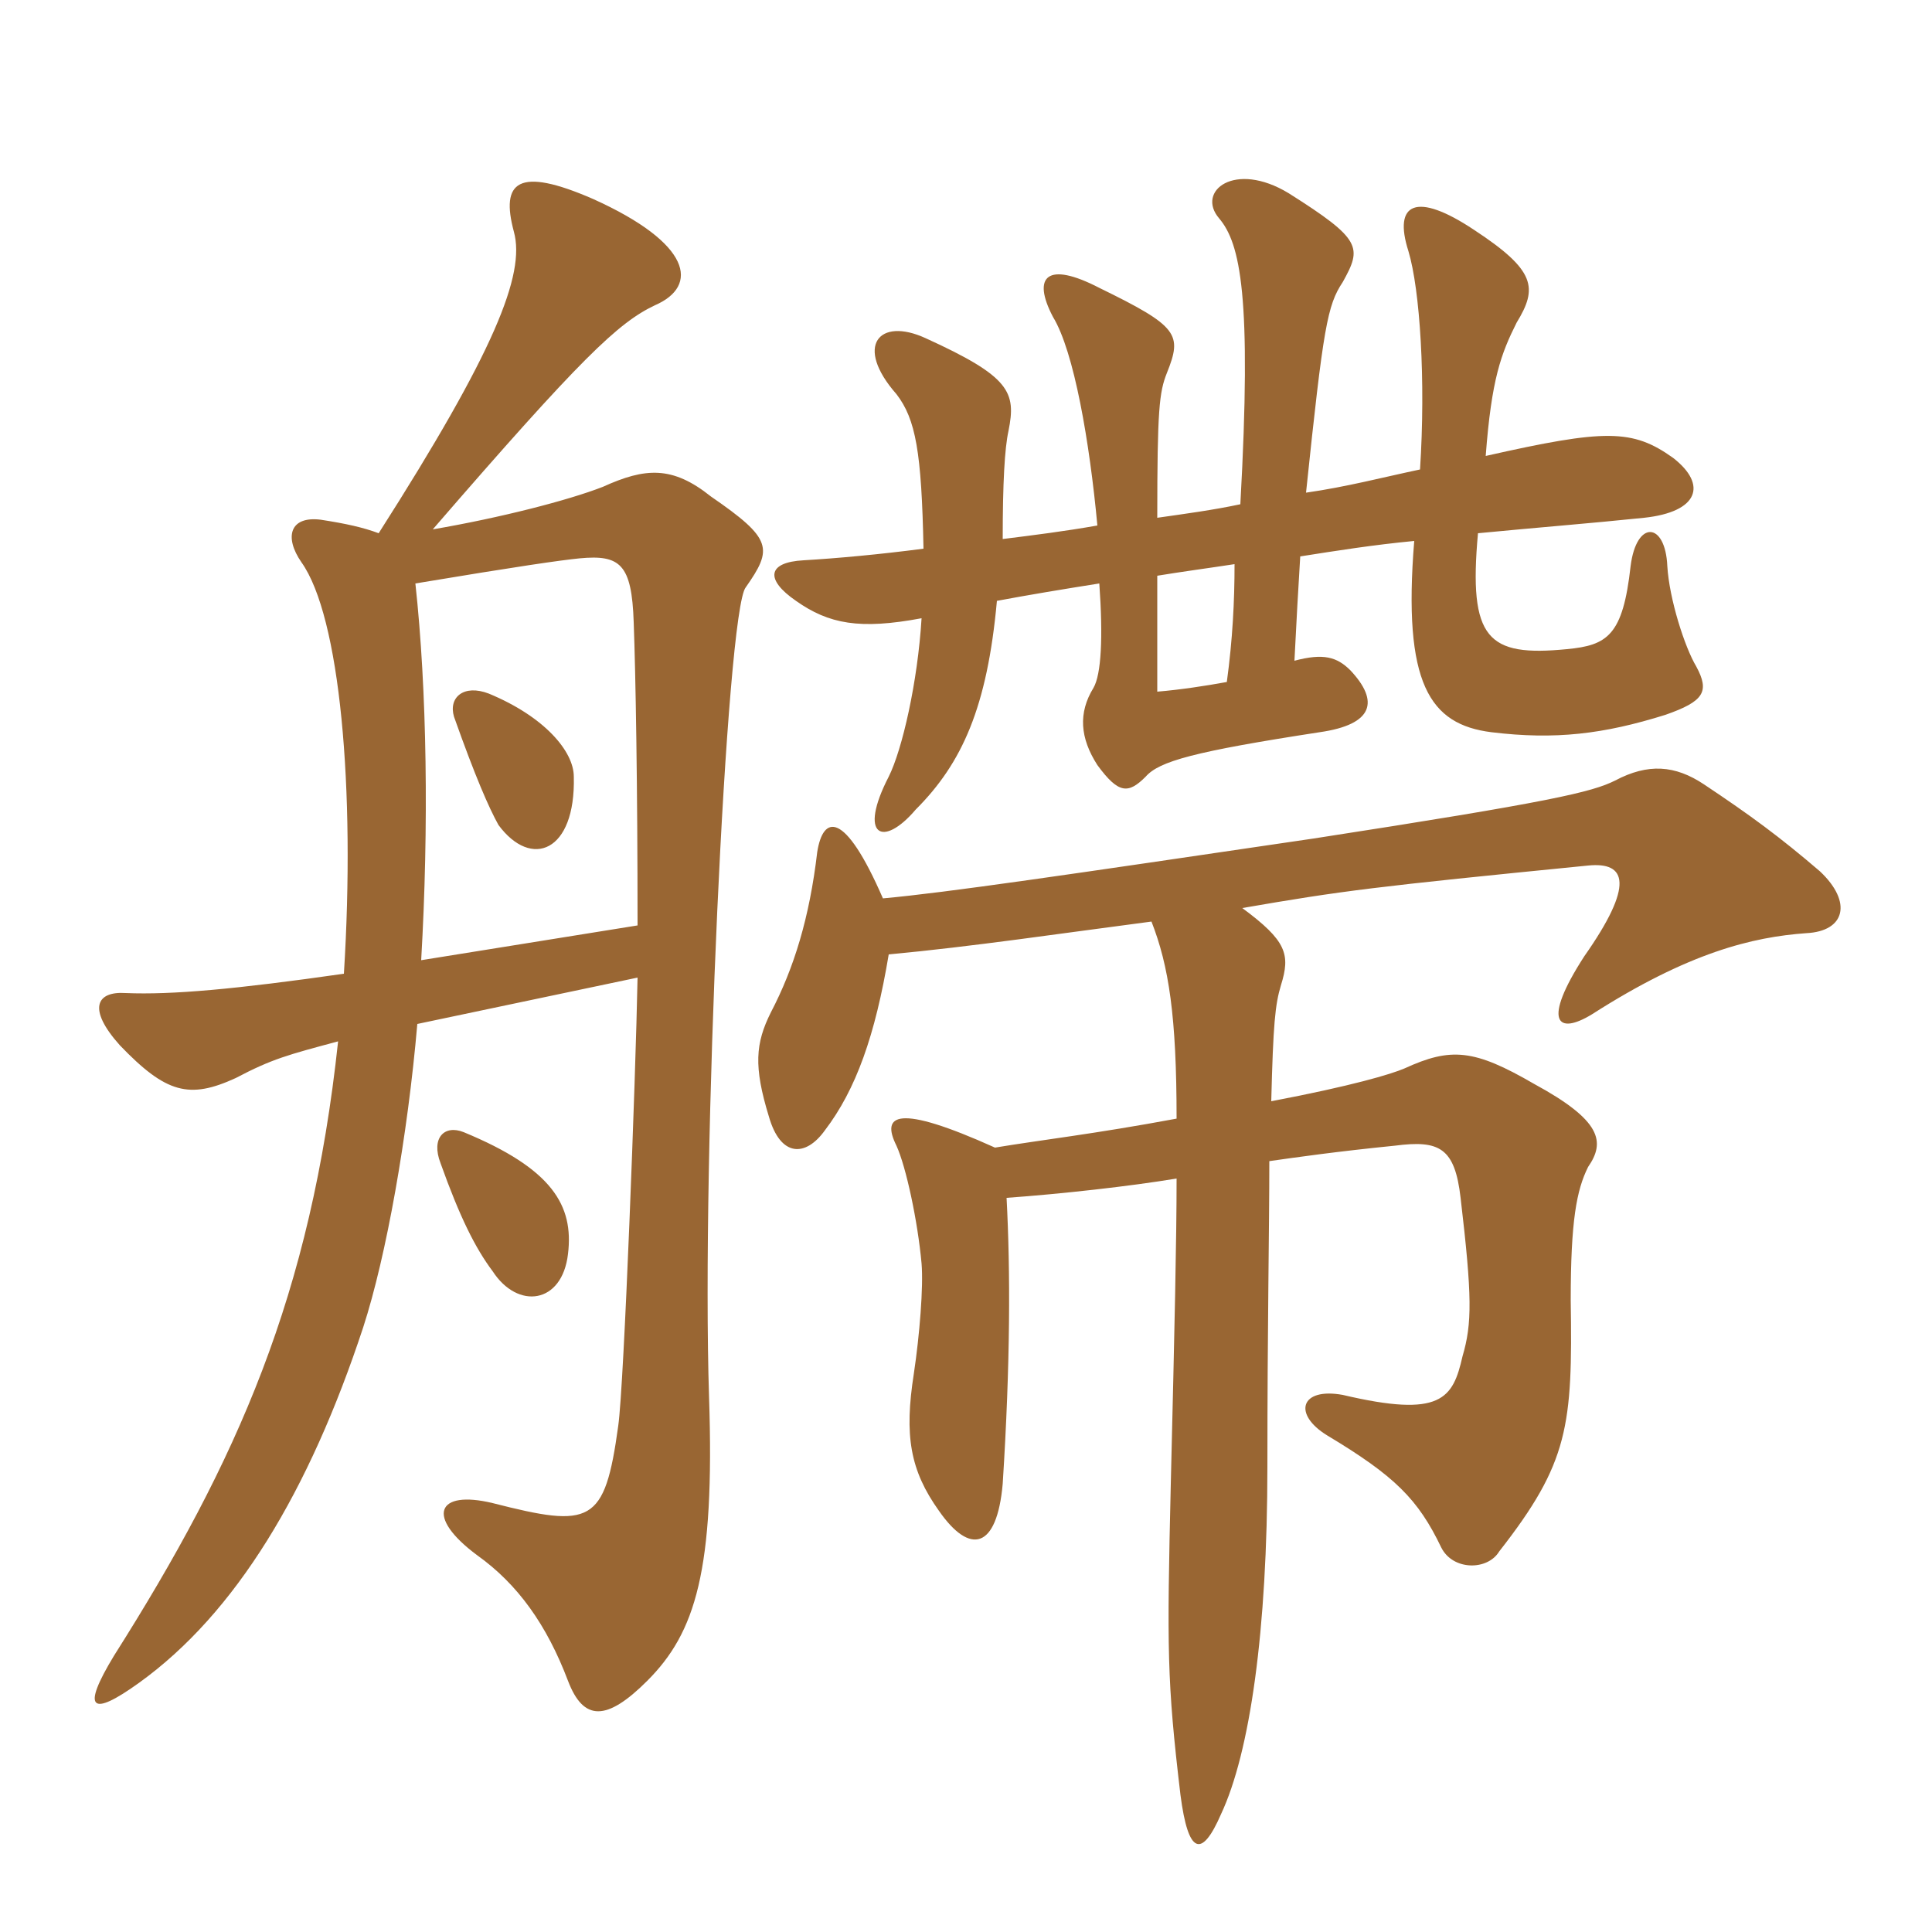 <svg xmlns="http://www.w3.org/2000/svg" xmlns:xlink="http://www.w3.org/1999/xlink" width="150" height="150"><path fill="#996633" padding="10" d="M68.55 69.75C65.55 62.85 63.90 63.30 63.45 66.15C62.85 71.25 61.65 75.15 59.85 78.60C58.65 81 58.50 82.80 59.70 86.70C60.60 89.85 62.55 89.85 64.05 87.75C66.45 84.60 67.95 80.40 69 74.10C75.45 73.50 82.50 72.45 89.40 71.55C90.75 75 91.35 78.90 91.35 86.85C84.90 88.05 80.85 88.50 77.25 89.10C69.60 85.65 68.40 86.55 69.60 88.95C70.35 90.60 71.25 94.80 71.55 98.10C71.70 99.90 71.40 103.65 70.95 106.65C70.20 111.45 70.65 114.15 72.90 117.30C75.30 120.75 77.40 120.30 77.85 115.20C78.45 105.75 78.45 98.70 78.15 93C82.35 92.70 87.75 92.10 91.35 91.50C91.35 96.15 91.20 102.90 90.90 115.20C90.60 128.10 90.60 130.50 91.65 139.35C92.25 144 93.30 144.30 94.80 140.85C97.05 136.05 98.40 126.60 98.40 113.85C98.40 102.90 98.55 95.40 98.55 90.15C100.65 89.85 103.80 89.40 108.30 88.95C111.75 88.50 112.95 89.10 113.40 93C114.30 100.65 114.30 102.75 113.55 105.30C112.80 108.60 111.90 110.10 104.25 108.30C100.95 107.70 100.35 109.80 103.05 111.45C108.30 114.60 110.10 116.40 111.90 120.15C112.80 121.95 115.50 121.95 116.40 120.45C121.80 113.55 122.10 110.70 121.95 100.95C121.95 94.80 122.40 92.40 123.30 90.60C124.65 88.65 124.35 87 119.10 84.15C114.45 81.45 112.65 81.30 109.05 82.95C108 83.40 105 84.30 98.70 85.50C98.85 79.50 99 78 99.45 76.50C100.20 74.10 99.90 73.05 96.45 70.50C104.25 69.15 106.65 68.85 123.30 67.20C126.30 66.90 126.90 68.70 123 74.25C119.70 79.35 120.90 80.40 123.60 78.75C131.10 73.95 136.05 72.75 140.25 72.45C143.25 72.30 143.85 70.05 141.30 67.65C138.15 64.95 135.90 63.30 132.30 60.90C130.05 59.40 127.95 59.25 125.40 60.60C123.60 61.50 120.45 62.25 102 65.10C82.65 67.95 73.50 69.30 68.55 69.75ZM96.30 39.15C94.20 39.60 91.95 39.90 89.85 40.20C89.85 31.80 90 30.45 90.60 28.95C91.80 25.95 91.50 25.35 85.35 22.35C81.30 20.25 80.10 21.45 81.75 24.60C83.40 27.30 84.60 34.35 85.20 40.80C82.65 41.25 80.25 41.55 77.85 41.85C77.85 37.50 78 34.80 78.30 33.45C78.90 30.45 78.45 29.25 71.85 26.25C68.25 24.60 66.30 26.85 69.60 30.60C71.10 32.55 71.55 35.10 71.70 42.60C68.25 43.05 64.95 43.35 62.40 43.50C59.55 43.65 59.40 45 61.80 46.65C64.35 48.45 66.75 48.90 71.55 48C71.25 52.95 70.05 58.20 69 60.30C66.60 64.95 68.55 65.85 71.10 62.85C74.70 59.25 76.65 54.90 77.40 46.65C79.80 46.20 82.50 45.75 85.35 45.30C85.65 49.50 85.50 52.35 84.90 53.40C83.70 55.35 83.85 57.30 85.20 59.40C86.85 61.65 87.60 61.65 88.95 60.30C90 59.10 92.70 58.35 102.45 56.85C106.65 56.25 107.10 54.45 104.85 52.05C103.80 51 102.75 50.70 100.50 51.30C100.65 48.30 100.80 45.60 100.95 43.20C103.80 42.75 106.65 42.30 109.80 42C108.90 53.10 111 56.25 115.80 56.85C120.75 57.45 124.50 57 129.30 55.50C132.30 54.45 132.75 53.70 131.70 51.75C130.80 50.25 129.60 46.50 129.45 43.95C129.30 40.50 127.05 40.35 126.60 43.95C126 49.35 124.80 50.10 121.65 50.40C115.50 51 114 49.65 114.75 41.40C119.40 40.95 123.30 40.65 127.65 40.20C131.85 39.75 132.60 37.65 129.90 35.55C126.75 33.30 124.65 33.30 115.35 35.40C115.80 29.40 116.55 27.45 117.75 25.05C119.40 22.35 119.25 21 114.45 17.85C109.95 14.85 108.15 15.75 109.35 19.50C110.25 22.50 110.70 29.55 110.25 36.45C107.40 37.05 104.55 37.80 101.40 38.25C102.75 25.35 103.05 23.70 104.25 21.90C105.75 19.20 105.75 18.60 100.05 15C95.85 12.45 92.85 14.85 94.65 16.95C96.30 18.90 97.20 22.95 96.30 39.15ZM95.25 52.95C93.60 53.25 91.65 53.55 89.85 53.70C89.85 50.70 89.85 47.70 89.85 44.70C91.65 44.40 93.90 44.10 95.85 43.80C95.85 46.65 95.70 49.65 95.25 52.95ZM44.55 60.30C44.55 58.35 42.30 55.65 37.95 53.85C36 53.10 34.80 54.15 35.25 55.65C36.90 60.30 37.95 62.70 38.70 64.05C41.25 67.50 44.70 66.15 44.55 60.30ZM44.10 97.35C44.55 93.60 42.90 90.75 36 87.90C34.50 87.30 33.45 88.35 34.20 90.30C35.70 94.50 36.90 96.90 38.25 98.70C40.20 101.70 43.65 101.25 44.10 97.35ZM32.70 74.55C33.30 64.20 33.15 53.55 32.25 45.30C40.35 43.95 43.50 43.50 45 43.35C48.15 43.05 49.05 43.80 49.20 48.30C49.35 52.35 49.50 60.90 49.50 71.85ZM29.40 41.40C28.20 40.95 26.85 40.65 24.90 40.35C22.50 40.05 22.05 41.70 23.40 43.65C26.40 47.85 27.60 61.20 26.70 75.60C18.30 76.80 13.35 77.25 9.75 77.10C7.50 76.95 6.75 78.30 9.30 81.15C12.90 84.90 14.70 85.35 18.30 83.70C21.15 82.20 22.35 81.90 26.25 80.85C24.15 100.50 18.45 113.40 8.85 128.55C6.30 132.75 7.05 133.35 10.80 130.65C18.30 125.25 24 115.80 28.20 103.05C30 97.50 31.65 88.20 32.40 79.50L49.50 75.90C49.35 83.70 48.45 107.55 48 110.70C46.95 118.35 45.90 118.65 38.25 116.70C33.90 115.65 33 117.75 37.05 120.75C40.20 123 42.45 126.15 44.10 130.50C45.30 133.65 47.10 133.65 50.25 130.50C54 126.75 55.50 121.95 55.05 108.45C54.45 89.85 56.40 47.40 57.90 45.60C60 42.60 60 41.85 55.20 38.55C52.20 36.15 50.10 36.30 46.80 37.80C44.10 38.85 38.85 40.20 33.60 41.10C45.15 27.75 48 25.05 50.85 23.70C54.30 22.20 53.70 18.90 46.05 15.45C40.20 12.90 38.85 14.10 39.90 18C40.80 21.30 38.40 27.30 29.40 41.40Z"/></svg>